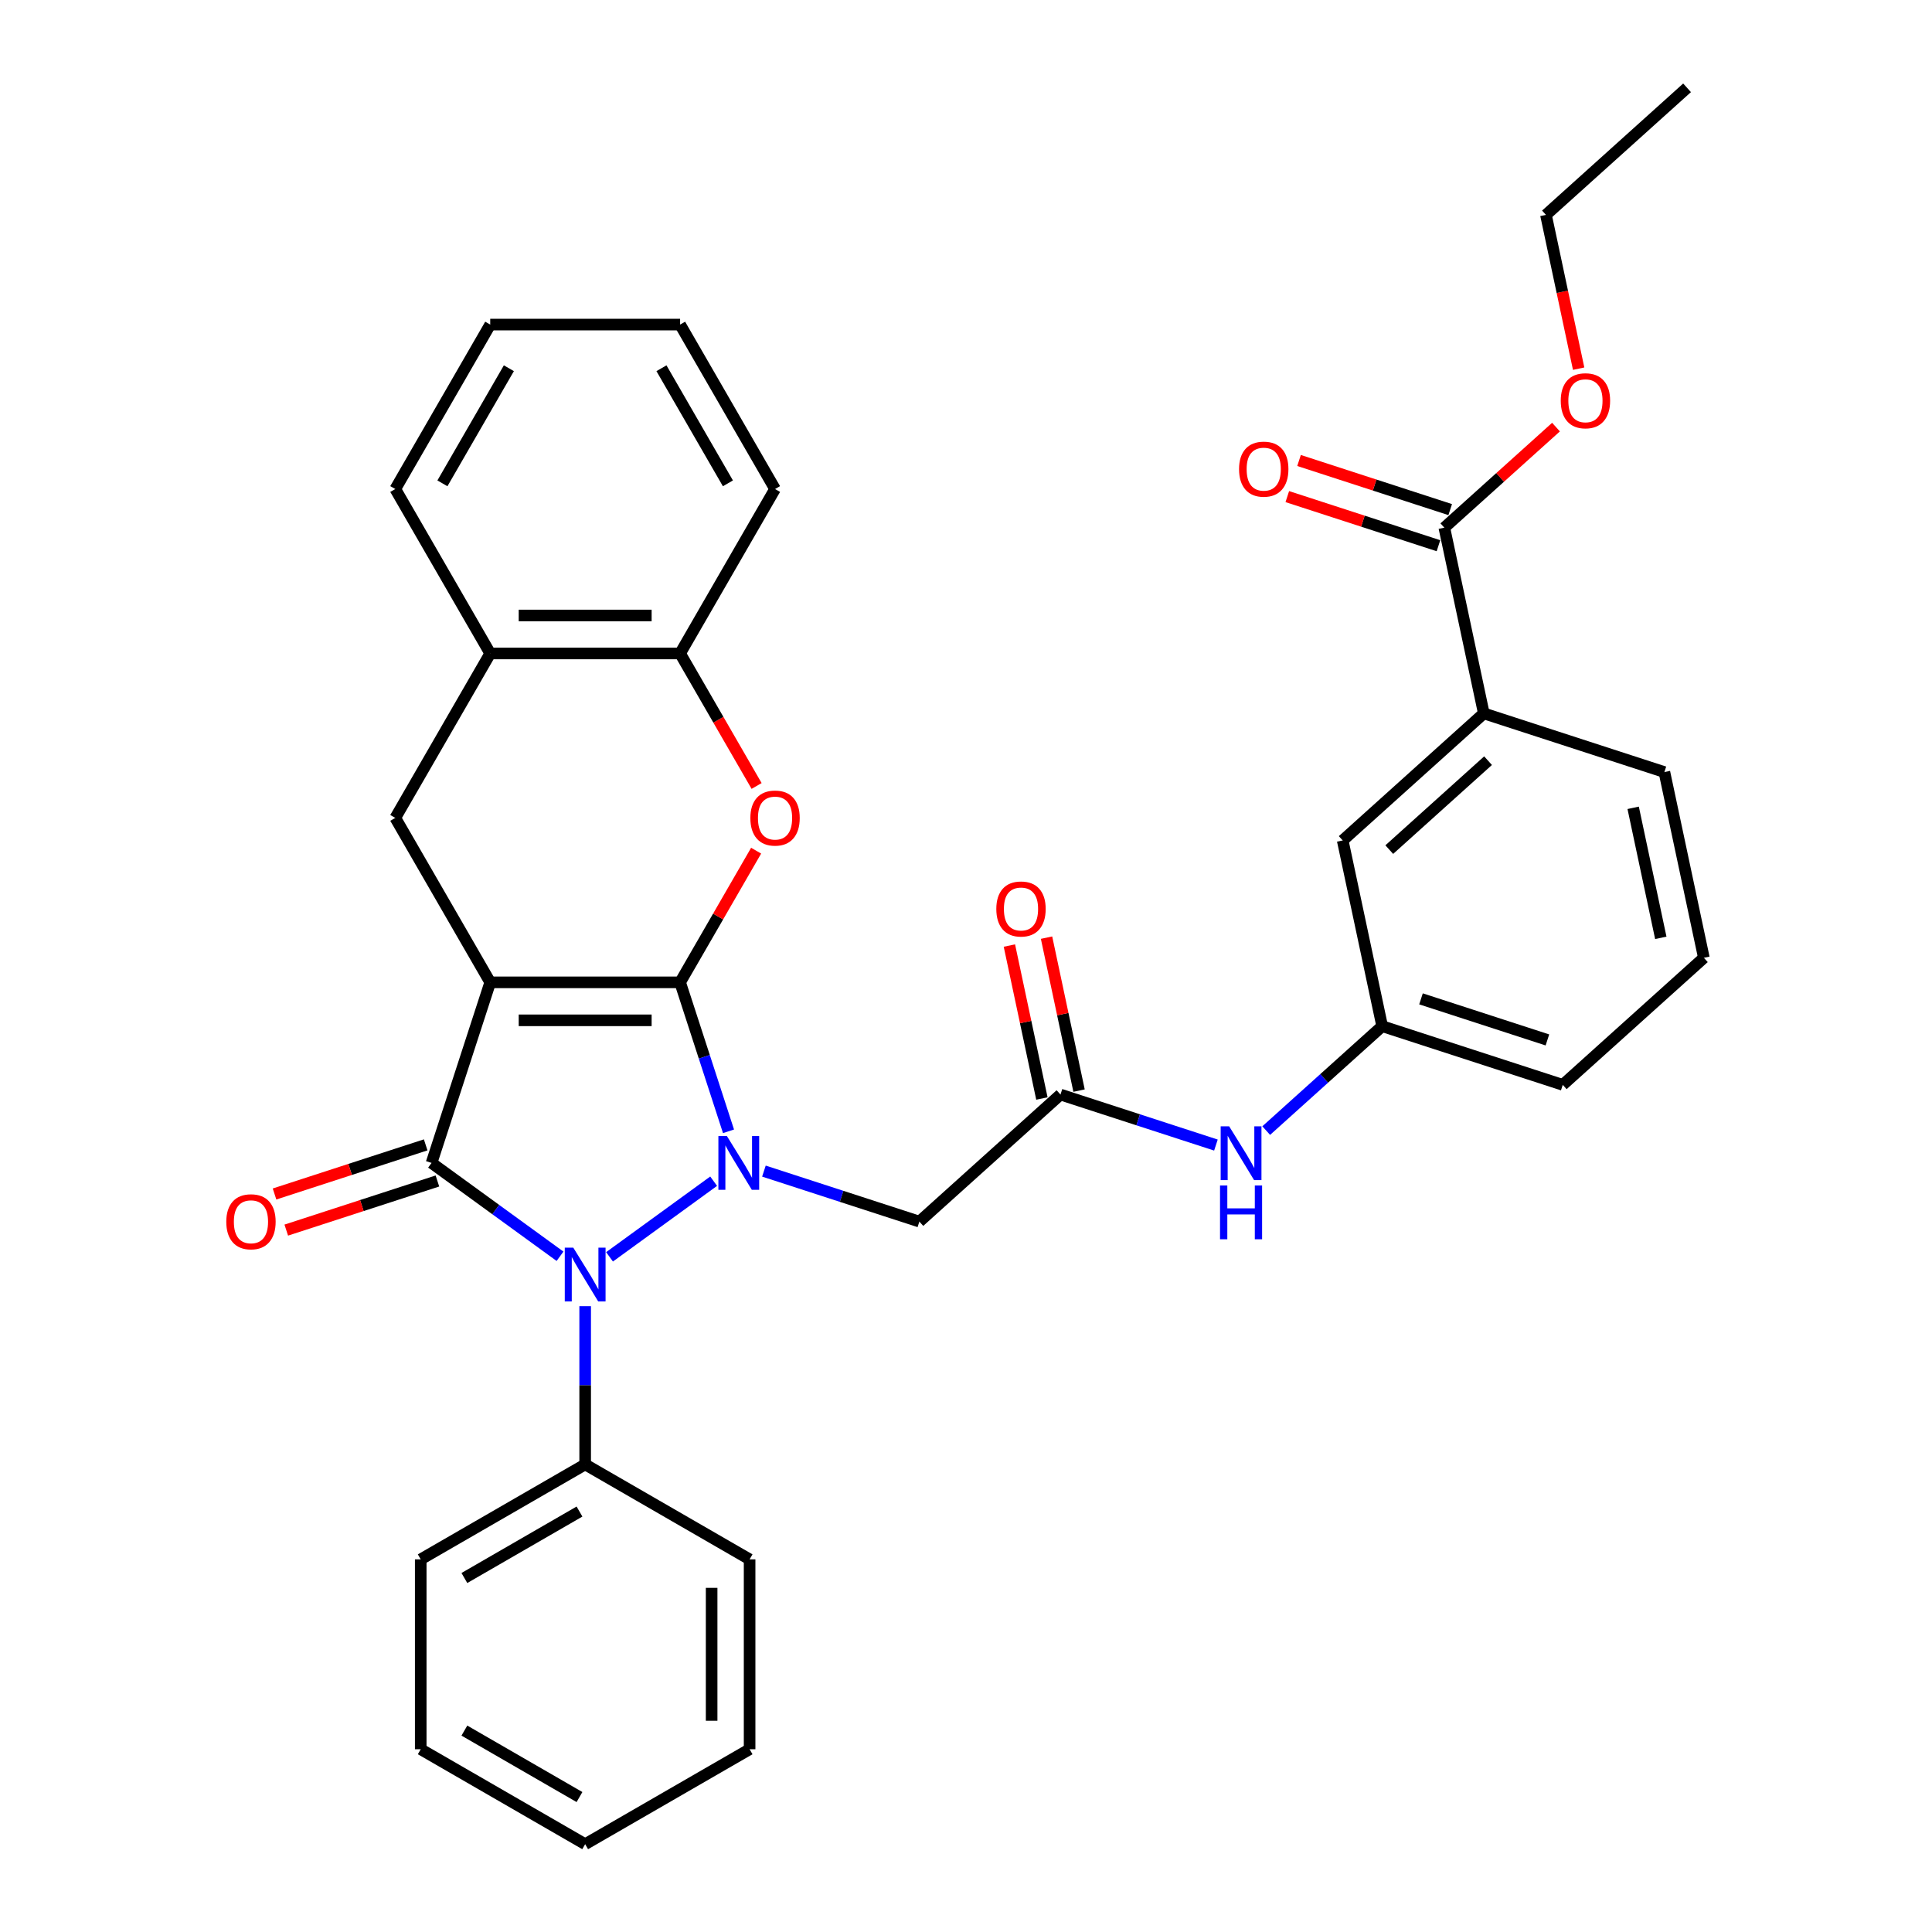 <?xml version='1.0' encoding='iso-8859-1'?>
<svg version='1.1' baseProfile='full'
              xmlns='http://www.w3.org/2000/svg'
                      xmlns:rdkit='http://www.rdkit.org/xml'
                      xmlns:xlink='http://www.w3.org/1999/xlink'
                  xml:space='preserve'
width='1000px' height='1000px' viewBox='0 0 1000 1000'>
<!-- END OF HEADER -->
<rect style='opacity:1.0;fill:#FFFFFF;stroke:none' width='1000' height='1000' x='0' y='0'> </rect>
<path class='bond-0' d='M 352.022,508.46 L 253.74,508.46' style='fill:none;fill-rule:evenodd;stroke:#000000;stroke-width:6px;stroke-linecap:butt;stroke-linejoin:miter;stroke-opacity:1' />
<path class='bond-0' d='M 337.28,528.117 L 268.483,528.117' style='fill:none;fill-rule:evenodd;stroke:#000000;stroke-width:6px;stroke-linecap:butt;stroke-linejoin:miter;stroke-opacity:1' />
<path class='bond-1' d='M 352.022,508.46 L 364.547,547.009' style='fill:none;fill-rule:evenodd;stroke:#000000;stroke-width:6px;stroke-linecap:butt;stroke-linejoin:miter;stroke-opacity:1' />
<path class='bond-1' d='M 364.547,547.009 L 377.073,585.558' style='fill:none;fill-rule:evenodd;stroke:#0000FF;stroke-width:6px;stroke-linecap:butt;stroke-linejoin:miter;stroke-opacity:1' />
<path class='bond-4' d='M 352.022,508.46 L 371.696,474.385' style='fill:none;fill-rule:evenodd;stroke:#000000;stroke-width:6px;stroke-linecap:butt;stroke-linejoin:miter;stroke-opacity:1' />
<path class='bond-4' d='M 371.696,474.385 L 391.369,440.309' style='fill:none;fill-rule:evenodd;stroke:#FF0000;stroke-width:6px;stroke-linecap:butt;stroke-linejoin:miter;stroke-opacity:1' />
<path class='bond-2' d='M 253.74,508.46 L 223.37,601.932' style='fill:none;fill-rule:evenodd;stroke:#000000;stroke-width:6px;stroke-linecap:butt;stroke-linejoin:miter;stroke-opacity:1' />
<path class='bond-6' d='M 253.74,508.46 L 204.6,423.346' style='fill:none;fill-rule:evenodd;stroke:#000000;stroke-width:6px;stroke-linecap:butt;stroke-linejoin:miter;stroke-opacity:1' />
<path class='bond-3' d='M 369.38,611.386 L 315.492,650.538' style='fill:none;fill-rule:evenodd;stroke:#0000FF;stroke-width:6px;stroke-linecap:butt;stroke-linejoin:miter;stroke-opacity:1' />
<path class='bond-5' d='M 395.405,606.16 L 435.635,619.231' style='fill:none;fill-rule:evenodd;stroke:#0000FF;stroke-width:6px;stroke-linecap:butt;stroke-linejoin:miter;stroke-opacity:1' />
<path class='bond-5' d='M 435.635,619.231 L 475.864,632.302' style='fill:none;fill-rule:evenodd;stroke:#000000;stroke-width:6px;stroke-linecap:butt;stroke-linejoin:miter;stroke-opacity:1' />
<path class='bond-11' d='M 220.333,592.585 L 181.214,605.295' style='fill:none;fill-rule:evenodd;stroke:#000000;stroke-width:6px;stroke-linecap:butt;stroke-linejoin:miter;stroke-opacity:1' />
<path class='bond-11' d='M 181.214,605.295 L 142.095,618.006' style='fill:none;fill-rule:evenodd;stroke:#FF0000;stroke-width:6px;stroke-linecap:butt;stroke-linejoin:miter;stroke-opacity:1' />
<path class='bond-11' d='M 226.407,611.279 L 187.288,623.989' style='fill:none;fill-rule:evenodd;stroke:#000000;stroke-width:6px;stroke-linecap:butt;stroke-linejoin:miter;stroke-opacity:1' />
<path class='bond-11' d='M 187.288,623.989 L 148.169,636.7' style='fill:none;fill-rule:evenodd;stroke:#FF0000;stroke-width:6px;stroke-linecap:butt;stroke-linejoin:miter;stroke-opacity:1' />
<path class='bond-34' d='M 223.37,601.932 L 256.619,626.089' style='fill:none;fill-rule:evenodd;stroke:#000000;stroke-width:6px;stroke-linecap:butt;stroke-linejoin:miter;stroke-opacity:1' />
<path class='bond-34' d='M 256.619,626.089 L 289.869,650.246' style='fill:none;fill-rule:evenodd;stroke:#0000FF;stroke-width:6px;stroke-linecap:butt;stroke-linejoin:miter;stroke-opacity:1' />
<path class='bond-14' d='M 302.881,676.074 L 302.881,717.028' style='fill:none;fill-rule:evenodd;stroke:#0000FF;stroke-width:6px;stroke-linecap:butt;stroke-linejoin:miter;stroke-opacity:1' />
<path class='bond-14' d='M 302.881,717.028 L 302.881,757.982' style='fill:none;fill-rule:evenodd;stroke:#000000;stroke-width:6px;stroke-linecap:butt;stroke-linejoin:miter;stroke-opacity:1' />
<path class='bond-8' d='M 391.619,406.815 L 371.82,372.523' style='fill:none;fill-rule:evenodd;stroke:#FF0000;stroke-width:6px;stroke-linecap:butt;stroke-linejoin:miter;stroke-opacity:1' />
<path class='bond-8' d='M 371.82,372.523 L 352.022,338.231' style='fill:none;fill-rule:evenodd;stroke:#000000;stroke-width:6px;stroke-linecap:butt;stroke-linejoin:miter;stroke-opacity:1' />
<path class='bond-7' d='M 475.864,632.302 L 548.902,566.539' style='fill:none;fill-rule:evenodd;stroke:#000000;stroke-width:6px;stroke-linecap:butt;stroke-linejoin:miter;stroke-opacity:1' />
<path class='bond-35' d='M 204.6,423.346 L 253.74,338.231' style='fill:none;fill-rule:evenodd;stroke:#000000;stroke-width:6px;stroke-linecap:butt;stroke-linejoin:miter;stroke-opacity:1' />
<path class='bond-13' d='M 548.902,566.539 L 589.131,579.611' style='fill:none;fill-rule:evenodd;stroke:#000000;stroke-width:6px;stroke-linecap:butt;stroke-linejoin:miter;stroke-opacity:1' />
<path class='bond-13' d='M 589.131,579.611 L 629.361,592.682' style='fill:none;fill-rule:evenodd;stroke:#0000FF;stroke-width:6px;stroke-linecap:butt;stroke-linejoin:miter;stroke-opacity:1' />
<path class='bond-17' d='M 558.515,564.496 L 550.101,524.91' style='fill:none;fill-rule:evenodd;stroke:#000000;stroke-width:6px;stroke-linecap:butt;stroke-linejoin:miter;stroke-opacity:1' />
<path class='bond-17' d='M 550.101,524.91 L 541.687,485.325' style='fill:none;fill-rule:evenodd;stroke:#FF0000;stroke-width:6px;stroke-linecap:butt;stroke-linejoin:miter;stroke-opacity:1' />
<path class='bond-17' d='M 539.288,568.583 L 530.874,528.997' style='fill:none;fill-rule:evenodd;stroke:#000000;stroke-width:6px;stroke-linecap:butt;stroke-linejoin:miter;stroke-opacity:1' />
<path class='bond-17' d='M 530.874,528.997 L 522.46,489.412' style='fill:none;fill-rule:evenodd;stroke:#FF0000;stroke-width:6px;stroke-linecap:butt;stroke-linejoin:miter;stroke-opacity:1' />
<path class='bond-10' d='M 352.022,338.231 L 253.74,338.231' style='fill:none;fill-rule:evenodd;stroke:#000000;stroke-width:6px;stroke-linecap:butt;stroke-linejoin:miter;stroke-opacity:1' />
<path class='bond-10' d='M 337.28,318.575 L 268.483,318.575' style='fill:none;fill-rule:evenodd;stroke:#000000;stroke-width:6px;stroke-linecap:butt;stroke-linejoin:miter;stroke-opacity:1' />
<path class='bond-22' d='M 352.022,338.231 L 401.163,253.117' style='fill:none;fill-rule:evenodd;stroke:#000000;stroke-width:6px;stroke-linecap:butt;stroke-linejoin:miter;stroke-opacity:1' />
<path class='bond-9' d='M 747.581,273.115 L 768.015,369.249' style='fill:none;fill-rule:evenodd;stroke:#000000;stroke-width:6px;stroke-linecap:butt;stroke-linejoin:miter;stroke-opacity:1' />
<path class='bond-18' d='M 750.618,263.768 L 711.499,251.058' style='fill:none;fill-rule:evenodd;stroke:#000000;stroke-width:6px;stroke-linecap:butt;stroke-linejoin:miter;stroke-opacity:1' />
<path class='bond-18' d='M 711.499,251.058 L 672.38,238.347' style='fill:none;fill-rule:evenodd;stroke:#FF0000;stroke-width:6px;stroke-linecap:butt;stroke-linejoin:miter;stroke-opacity:1' />
<path class='bond-18' d='M 744.544,282.462 L 705.425,269.752' style='fill:none;fill-rule:evenodd;stroke:#000000;stroke-width:6px;stroke-linecap:butt;stroke-linejoin:miter;stroke-opacity:1' />
<path class='bond-18' d='M 705.425,269.752 L 666.306,257.041' style='fill:none;fill-rule:evenodd;stroke:#FF0000;stroke-width:6px;stroke-linecap:butt;stroke-linejoin:miter;stroke-opacity:1' />
<path class='bond-19' d='M 747.581,273.115 L 776.483,247.092' style='fill:none;fill-rule:evenodd;stroke:#000000;stroke-width:6px;stroke-linecap:butt;stroke-linejoin:miter;stroke-opacity:1' />
<path class='bond-19' d='M 776.483,247.092 L 805.385,221.068' style='fill:none;fill-rule:evenodd;stroke:#FF0000;stroke-width:6px;stroke-linecap:butt;stroke-linejoin:miter;stroke-opacity:1' />
<path class='bond-23' d='M 253.74,338.231 L 204.6,253.117' style='fill:none;fill-rule:evenodd;stroke:#000000;stroke-width:6px;stroke-linecap:butt;stroke-linejoin:miter;stroke-opacity:1' />
<path class='bond-12' d='M 768.015,369.249 L 694.977,435.013' style='fill:none;fill-rule:evenodd;stroke:#000000;stroke-width:6px;stroke-linecap:butt;stroke-linejoin:miter;stroke-opacity:1' />
<path class='bond-12' d='M 770.212,393.721 L 719.085,439.756' style='fill:none;fill-rule:evenodd;stroke:#000000;stroke-width:6px;stroke-linecap:butt;stroke-linejoin:miter;stroke-opacity:1' />
<path class='bond-38' d='M 768.015,369.249 L 861.486,399.62' style='fill:none;fill-rule:evenodd;stroke:#000000;stroke-width:6px;stroke-linecap:butt;stroke-linejoin:miter;stroke-opacity:1' />
<path class='bond-16' d='M 655.386,585.193 L 685.398,558.17' style='fill:none;fill-rule:evenodd;stroke:#0000FF;stroke-width:6px;stroke-linecap:butt;stroke-linejoin:miter;stroke-opacity:1' />
<path class='bond-16' d='M 685.398,558.17 L 715.411,531.147' style='fill:none;fill-rule:evenodd;stroke:#000000;stroke-width:6px;stroke-linecap:butt;stroke-linejoin:miter;stroke-opacity:1' />
<path class='bond-25' d='M 302.881,757.982 L 217.767,807.123' style='fill:none;fill-rule:evenodd;stroke:#000000;stroke-width:6px;stroke-linecap:butt;stroke-linejoin:miter;stroke-opacity:1' />
<path class='bond-25' d='M 299.942,782.376 L 240.362,816.775' style='fill:none;fill-rule:evenodd;stroke:#000000;stroke-width:6px;stroke-linecap:butt;stroke-linejoin:miter;stroke-opacity:1' />
<path class='bond-26' d='M 302.881,757.982 L 387.996,807.123' style='fill:none;fill-rule:evenodd;stroke:#000000;stroke-width:6px;stroke-linecap:butt;stroke-linejoin:miter;stroke-opacity:1' />
<path class='bond-15' d='M 694.977,435.013 L 715.411,531.147' style='fill:none;fill-rule:evenodd;stroke:#000000;stroke-width:6px;stroke-linecap:butt;stroke-linejoin:miter;stroke-opacity:1' />
<path class='bond-24' d='M 715.411,531.147 L 808.882,561.517' style='fill:none;fill-rule:evenodd;stroke:#000000;stroke-width:6px;stroke-linecap:butt;stroke-linejoin:miter;stroke-opacity:1' />
<path class='bond-24' d='M 735.506,517.008 L 800.936,538.267' style='fill:none;fill-rule:evenodd;stroke:#000000;stroke-width:6px;stroke-linecap:butt;stroke-linejoin:miter;stroke-opacity:1' />
<path class='bond-27' d='M 817.104,190.821 L 808.644,151.019' style='fill:none;fill-rule:evenodd;stroke:#FF0000;stroke-width:6px;stroke-linecap:butt;stroke-linejoin:miter;stroke-opacity:1' />
<path class='bond-27' d='M 808.644,151.019 L 800.184,111.218' style='fill:none;fill-rule:evenodd;stroke:#000000;stroke-width:6px;stroke-linecap:butt;stroke-linejoin:miter;stroke-opacity:1' />
<path class='bond-20' d='M 861.486,399.62 L 881.92,495.754' style='fill:none;fill-rule:evenodd;stroke:#000000;stroke-width:6px;stroke-linecap:butt;stroke-linejoin:miter;stroke-opacity:1' />
<path class='bond-20' d='M 845.324,418.127 L 859.628,485.421' style='fill:none;fill-rule:evenodd;stroke:#000000;stroke-width:6px;stroke-linecap:butt;stroke-linejoin:miter;stroke-opacity:1' />
<path class='bond-21' d='M 881.92,495.754 L 808.882,561.517' style='fill:none;fill-rule:evenodd;stroke:#000000;stroke-width:6px;stroke-linecap:butt;stroke-linejoin:miter;stroke-opacity:1' />
<path class='bond-30' d='M 401.163,253.117 L 352.022,168.002' style='fill:none;fill-rule:evenodd;stroke:#000000;stroke-width:6px;stroke-linecap:butt;stroke-linejoin:miter;stroke-opacity:1' />
<path class='bond-30' d='M 376.769,250.178 L 342.37,190.598' style='fill:none;fill-rule:evenodd;stroke:#000000;stroke-width:6px;stroke-linecap:butt;stroke-linejoin:miter;stroke-opacity:1' />
<path class='bond-36' d='M 204.6,253.117 L 253.74,168.002' style='fill:none;fill-rule:evenodd;stroke:#000000;stroke-width:6px;stroke-linecap:butt;stroke-linejoin:miter;stroke-opacity:1' />
<path class='bond-36' d='M 228.994,250.178 L 263.392,190.598' style='fill:none;fill-rule:evenodd;stroke:#000000;stroke-width:6px;stroke-linecap:butt;stroke-linejoin:miter;stroke-opacity:1' />
<path class='bond-32' d='M 217.767,807.123 L 217.767,905.405' style='fill:none;fill-rule:evenodd;stroke:#000000;stroke-width:6px;stroke-linecap:butt;stroke-linejoin:miter;stroke-opacity:1' />
<path class='bond-31' d='M 387.996,807.123 L 387.996,905.405' style='fill:none;fill-rule:evenodd;stroke:#000000;stroke-width:6px;stroke-linecap:butt;stroke-linejoin:miter;stroke-opacity:1' />
<path class='bond-31' d='M 368.339,821.865 L 368.339,890.662' style='fill:none;fill-rule:evenodd;stroke:#000000;stroke-width:6px;stroke-linecap:butt;stroke-linejoin:miter;stroke-opacity:1' />
<path class='bond-28' d='M 800.184,111.218 L 873.222,45.455' style='fill:none;fill-rule:evenodd;stroke:#000000;stroke-width:6px;stroke-linecap:butt;stroke-linejoin:miter;stroke-opacity:1' />
<path class='bond-29' d='M 253.74,168.002 L 352.022,168.002' style='fill:none;fill-rule:evenodd;stroke:#000000;stroke-width:6px;stroke-linecap:butt;stroke-linejoin:miter;stroke-opacity:1' />
<path class='bond-33' d='M 387.996,905.405 L 302.881,954.545' style='fill:none;fill-rule:evenodd;stroke:#000000;stroke-width:6px;stroke-linecap:butt;stroke-linejoin:miter;stroke-opacity:1' />
<path class='bond-37' d='M 217.767,905.405 L 302.881,954.545' style='fill:none;fill-rule:evenodd;stroke:#000000;stroke-width:6px;stroke-linecap:butt;stroke-linejoin:miter;stroke-opacity:1' />
<path class='bond-37' d='M 240.362,895.753 L 299.942,930.151' style='fill:none;fill-rule:evenodd;stroke:#000000;stroke-width:6px;stroke-linecap:butt;stroke-linejoin:miter;stroke-opacity:1' />
<path  class='atom-2' d='M 376.24 588.015
L 385.361 602.757
Q 386.265 604.212, 387.72 606.846
Q 389.174 609.48, 389.253 609.637
L 389.253 588.015
L 392.948 588.015
L 392.948 615.848
L 389.135 615.848
L 379.346 599.73
Q 378.206 597.843, 376.987 595.681
Q 375.808 593.519, 375.454 592.851
L 375.454 615.848
L 371.837 615.848
L 371.837 588.015
L 376.24 588.015
' fill='#0000FF'/>
<path  class='atom-4' d='M 296.729 645.784
L 305.849 660.526
Q 306.754 661.98, 308.208 664.614
Q 309.663 667.248, 309.741 667.406
L 309.741 645.784
L 313.437 645.784
L 313.437 673.617
L 309.623 673.617
L 299.835 657.499
Q 298.694 655.612, 297.476 653.45
Q 296.296 651.287, 295.943 650.619
L 295.943 673.617
L 292.326 673.617
L 292.326 645.784
L 296.729 645.784
' fill='#0000FF'/>
<path  class='atom-5' d='M 388.386 423.424
Q 388.386 416.741, 391.689 413.007
Q 394.991 409.272, 401.163 409.272
Q 407.335 409.272, 410.637 413.007
Q 413.94 416.741, 413.94 423.424
Q 413.94 430.186, 410.598 434.039
Q 407.256 437.852, 401.163 437.852
Q 395.03 437.852, 391.689 434.039
Q 388.386 430.226, 388.386 423.424
M 401.163 434.707
Q 405.409 434.707, 407.689 431.877
Q 410.008 429.007, 410.008 423.424
Q 410.008 417.96, 407.689 415.208
Q 405.409 412.417, 401.163 412.417
Q 396.917 412.417, 394.598 415.169
Q 392.318 417.921, 392.318 423.424
Q 392.318 429.046, 394.598 431.877
Q 396.917 434.707, 401.163 434.707
' fill='#FF0000'/>
<path  class='atom-12' d='M 117.122 632.381
Q 117.122 625.698, 120.424 621.963
Q 123.726 618.229, 129.898 618.229
Q 136.07 618.229, 139.373 621.963
Q 142.675 625.698, 142.675 632.381
Q 142.675 639.143, 139.333 642.996
Q 135.992 646.809, 129.898 646.809
Q 123.765 646.809, 120.424 642.996
Q 117.122 639.182, 117.122 632.381
M 129.898 643.664
Q 134.144 643.664, 136.424 640.833
Q 138.744 637.963, 138.744 632.381
Q 138.744 626.917, 136.424 624.165
Q 134.144 621.374, 129.898 621.374
Q 125.652 621.374, 123.333 624.125
Q 121.053 626.877, 121.053 632.381
Q 121.053 638.003, 123.333 640.833
Q 125.652 643.664, 129.898 643.664
' fill='#FF0000'/>
<path  class='atom-14' d='M 636.221 582.993
L 645.341 597.735
Q 646.246 599.19, 647.7 601.824
Q 649.155 604.458, 649.233 604.615
L 649.233 582.993
L 652.929 582.993
L 652.929 610.827
L 649.115 610.827
L 639.327 594.708
Q 638.187 592.821, 636.968 590.659
Q 635.788 588.497, 635.435 587.829
L 635.435 610.827
L 631.818 610.827
L 631.818 582.993
L 636.221 582.993
' fill='#0000FF'/>
<path  class='atom-14' d='M 631.484 613.61
L 635.258 613.61
L 635.258 625.443
L 649.489 625.443
L 649.489 613.61
L 653.263 613.61
L 653.263 641.443
L 649.489 641.443
L 649.489 628.588
L 635.258 628.588
L 635.258 641.443
L 631.484 641.443
L 631.484 613.61
' fill='#0000FF'/>
<path  class='atom-18' d='M 515.691 470.484
Q 515.691 463.801, 518.994 460.066
Q 522.296 456.331, 528.468 456.331
Q 534.64 456.331, 537.942 460.066
Q 541.245 463.801, 541.245 470.484
Q 541.245 477.246, 537.903 481.098
Q 534.561 484.912, 528.468 484.912
Q 522.335 484.912, 518.994 481.098
Q 515.691 477.285, 515.691 470.484
M 528.468 481.766
Q 532.714 481.766, 534.994 478.936
Q 537.313 476.066, 537.313 470.484
Q 537.313 465.019, 534.994 462.267
Q 532.714 459.476, 528.468 459.476
Q 524.222 459.476, 521.903 462.228
Q 519.623 464.98, 519.623 470.484
Q 519.623 476.105, 521.903 478.936
Q 524.222 481.766, 528.468 481.766
' fill='#FF0000'/>
<path  class='atom-19' d='M 641.333 242.823
Q 641.333 236.14, 644.635 232.405
Q 647.937 228.671, 654.109 228.671
Q 660.281 228.671, 663.584 232.405
Q 666.886 236.14, 666.886 242.823
Q 666.886 249.585, 663.544 253.438
Q 660.203 257.251, 654.109 257.251
Q 647.976 257.251, 644.635 253.438
Q 641.333 249.624, 641.333 242.823
M 654.109 254.106
Q 658.355 254.106, 660.635 251.275
Q 662.955 248.405, 662.955 242.823
Q 662.955 237.359, 660.635 234.607
Q 658.355 231.816, 654.109 231.816
Q 649.863 231.816, 647.544 234.567
Q 645.264 237.319, 645.264 242.823
Q 645.264 248.445, 647.544 251.275
Q 649.863 254.106, 654.109 254.106
' fill='#FF0000'/>
<path  class='atom-20' d='M 807.842 207.431
Q 807.842 200.747, 811.144 197.013
Q 814.446 193.278, 820.618 193.278
Q 826.79 193.278, 830.093 197.013
Q 833.395 200.747, 833.395 207.431
Q 833.395 214.192, 830.053 218.045
Q 826.712 221.858, 820.618 221.858
Q 814.485 221.858, 811.144 218.045
Q 807.842 214.232, 807.842 207.431
M 820.618 218.713
Q 824.864 218.713, 827.144 215.883
Q 829.464 213.013, 829.464 207.431
Q 829.464 201.966, 827.144 199.214
Q 824.864 196.423, 820.618 196.423
Q 816.372 196.423, 814.053 199.175
Q 811.773 201.927, 811.773 207.431
Q 811.773 213.052, 814.053 215.883
Q 816.372 218.713, 820.618 218.713
' fill='#FF0000'/>
</svg>
